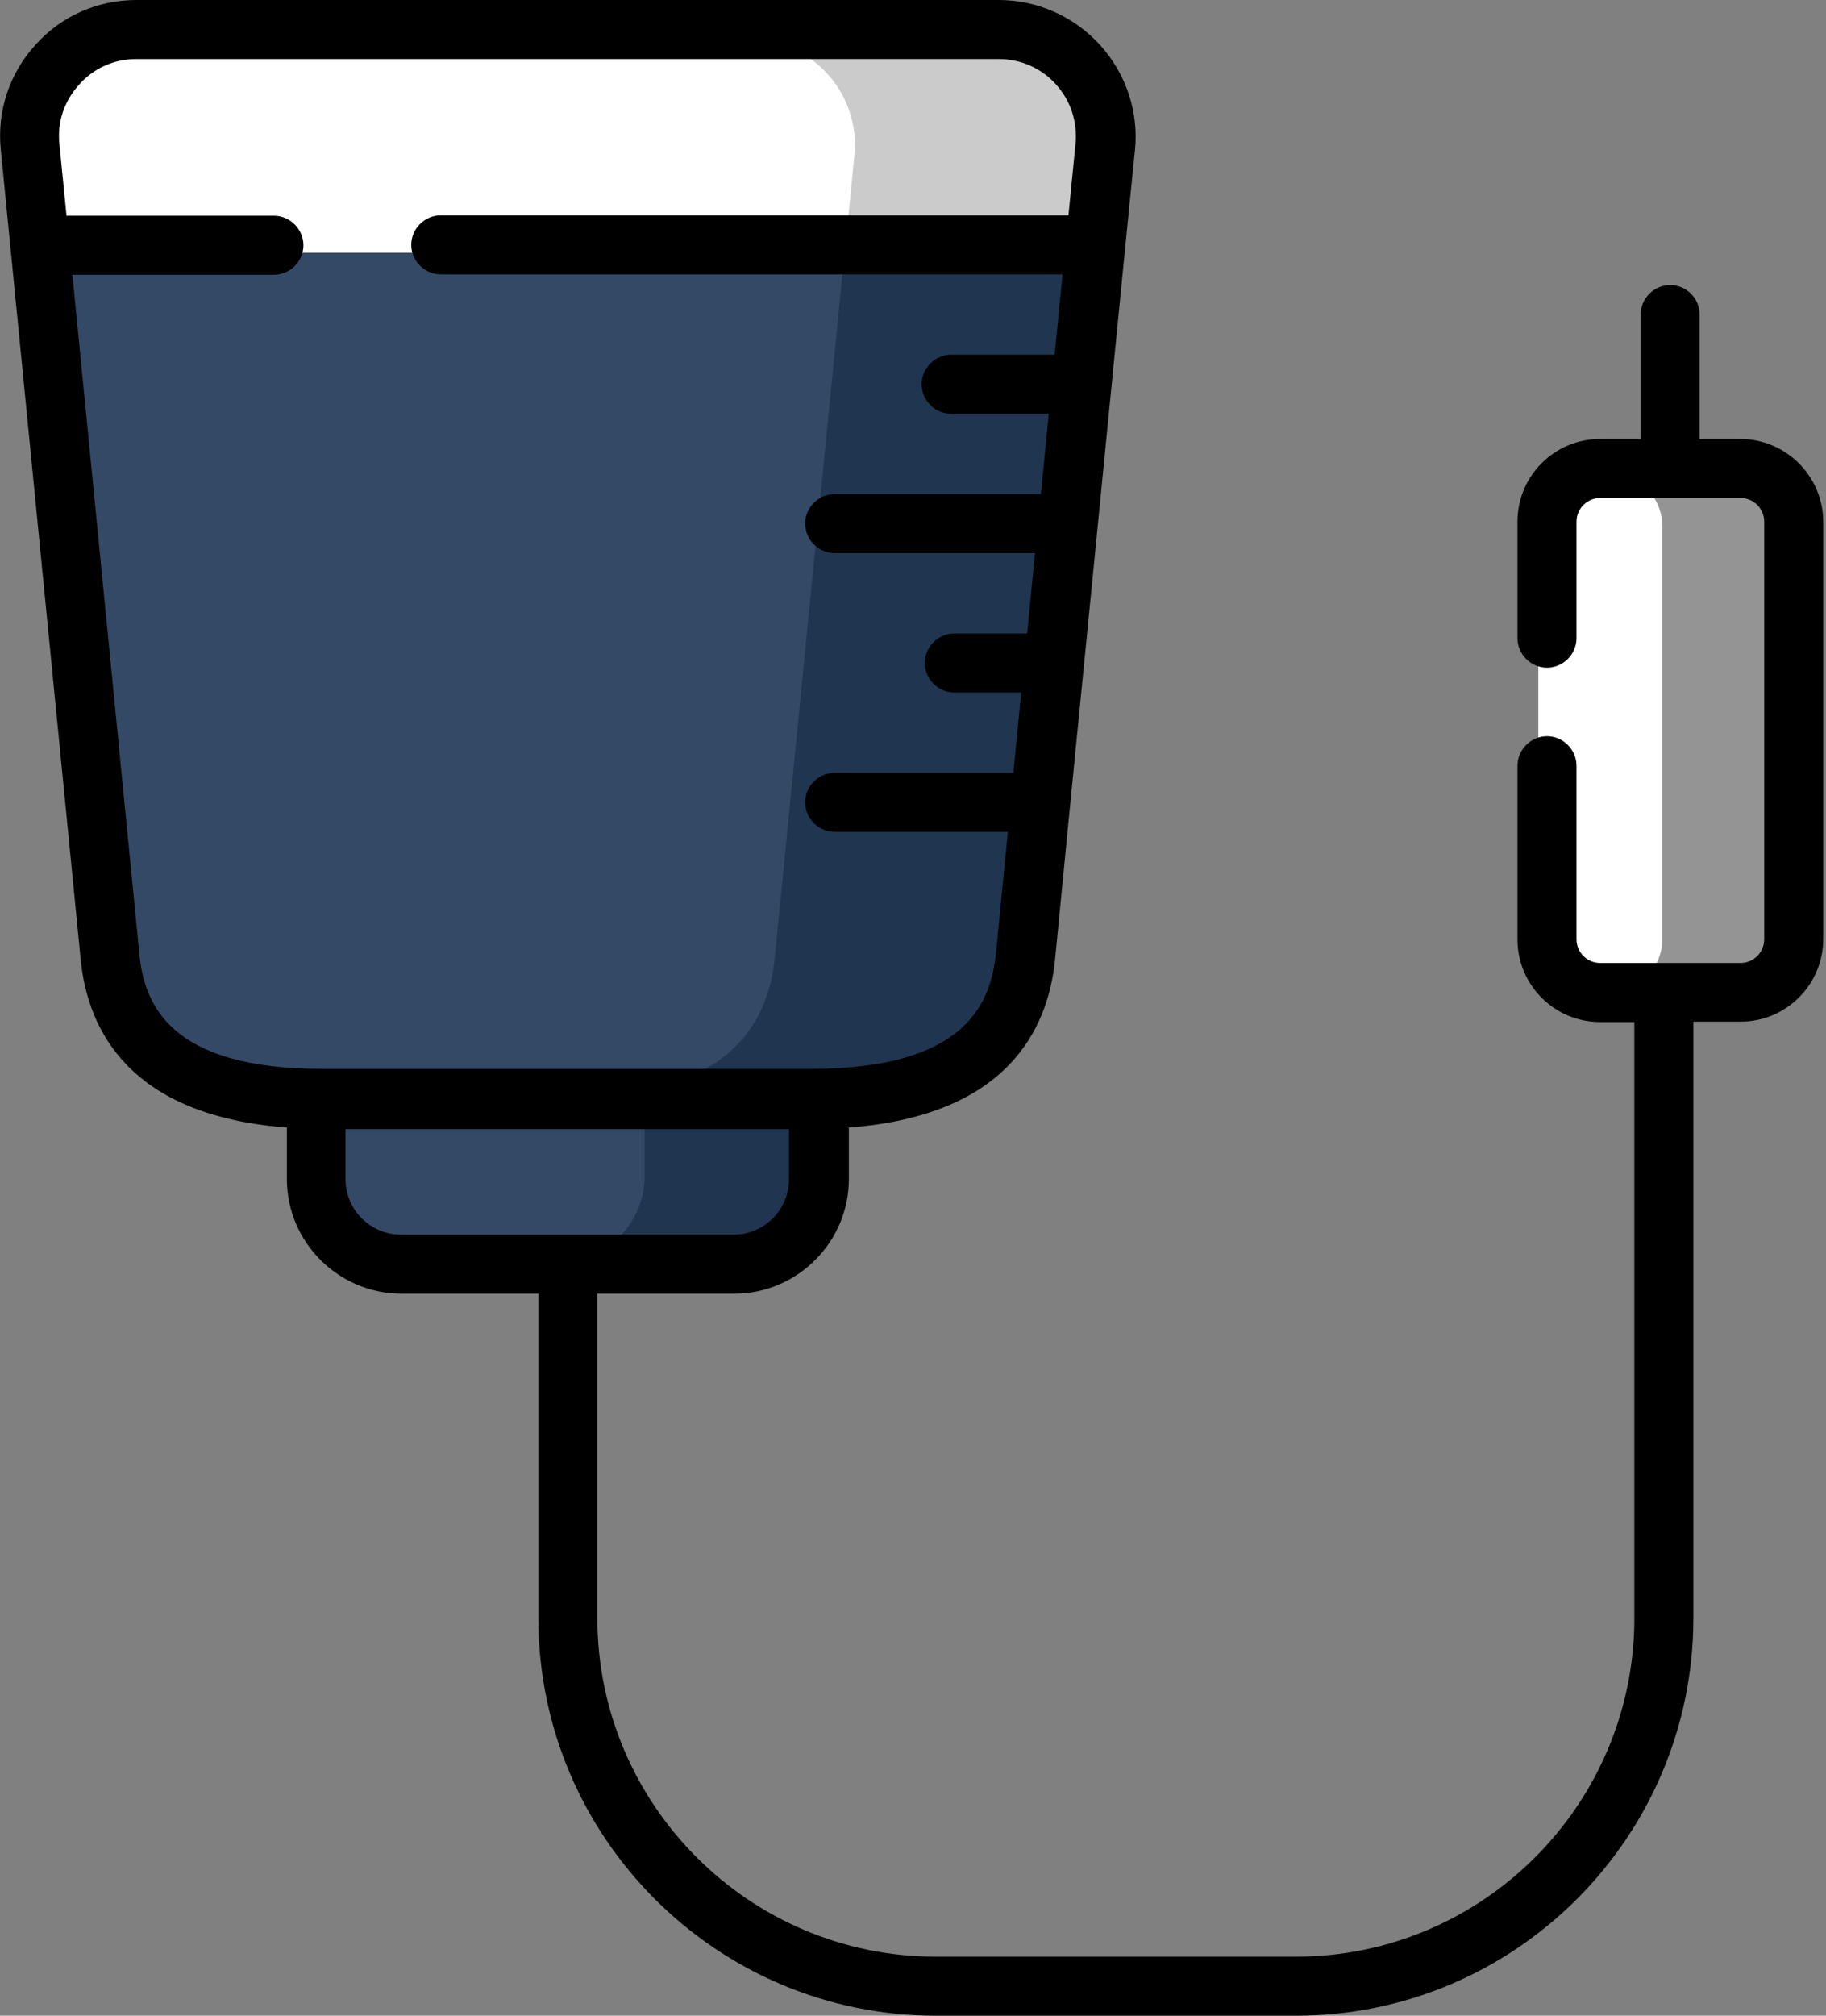 <?xml version="1.0" encoding="utf-8"?>
<!-- Generator: Adobe Illustrator 23.0.0, SVG Export Plug-In . SVG Version: 6.00 Build 0)  -->
<svg version="1.1" id="Camada_1" xmlns="http://www.w3.org/2000/svg" xmlns:xlink="http://www.w3.org/1999/xlink" x="0px" y="0px"
	 viewBox="0 0 464 512" style="enable-background:new 0 0 464 512;" xml:space="preserve">
<rect x="0" y="0" width="464" height="512" fill="#808080" stroke="none"/>
<style type="text/css">
	.st0{fill:#FFFFFF;}
	.st1{fill:#CCCBCC;}
	.st2{fill:#344966;}
	.st3{fill:#20354F;}
	.st4{fill:#FFFFFF;stroke:#FFFFFF;stroke-miterlimit:10;}
	.st5{clip-path:url(#SVGID_2_);fill:#949494;}
	.st6{clip-path:url(#SVGID_4_);}
</style>
<g>
	<path class="st0" d="M253.6,10c15.9,0,28.3,13.7,26.7,29.5l-20.1,203.6c-2.7,27.8-26.1,35.9-54,35.9H84c-27.9,0-51.3-8.2-54-35.9
		L9.9,39.5C8.3,23.7,20.7,10,36.6,10H253.6z"/>
	<path class="st1" d="M253.6,10h-63.2c15.9,0,28.3,13.7,26.7,29.5l-20.1,203.6c-2.7,27.8-26.1,35.9-54,35.9h63.2
		c27.9,0,51.3-8.2,54-35.9l20.1-203.6C281.8,23.7,269.4,10,253.6,10L253.6,10z"/>
	<path class="st2" d="M206.2,279c27.9,0,51.3-8.2,54-35.9l17.6-178.9H13L12.4,65L30,243.1c2.7,27.8,26.1,35.9,54,35.9H206.2z"/>
	<path class="st3" d="M214.6,64.2l-17.7,178.9c-2.7,27.8-26.1,35.9-54,35.9h63.2c27.9,0,51.3-8.2,54-35.9l17.6-178.9L214.6,64.2
		L214.6,64.2z"/>
	<path class="st2" d="M186.7,320.4h-83.2c-11.9,0-21.6-9.7-21.6-21.6V279h126.4v19.8C208.3,310.8,198.6,320.4,186.7,320.4
		L186.7,320.4z"/>
	<path class="st3" d="M163.8,279v19.8c0,11.9-9.7,21.6-21.6,21.6h44.5c11.9,0,21.6-9.7,21.6-21.6V279H163.8z"/>
	<path class="st4" d="M391.4,195v43.7c0,7.4,6,13.3,13.3,13.3h35.3c7.4,0,13.3-6,13.3-13.3v-105c0-7.4-6-13.3-13.3-13.3h-35.3
		c-7.4,0-13.3,6-13.3,13.3L391.4,195L391.4,195z"/>
	<g>
		<g>
			<g>
				<defs>
					<rect id="SVGID_1_" width="464" height="512"/>
				</defs>
				<clipPath id="SVGID_2_">
					<use xlink:href="#SVGID_1_"  style="overflow:visible;"/>
				</clipPath>
				<path class="st5" d="M440.1,120.3h-31c7.4,0,13.3,6,13.3,13.3v105c0,7.4-6,13.3-13.3,13.3h31c7.4,0,13.3-6,13.3-13.3v-105
					C453.4,126.3,447.4,120.3,440.1,120.3L440.1,120.3z"/>
			</g>
		</g>
		<g>
			<g>
				<defs>
					<rect id="SVGID_3_" width="464" height="512"/>
				</defs>
				<clipPath id="SVGID_4_">
					<use xlink:href="#SVGID_3_"  style="overflow:visible;"/>
				</clipPath>
				<path class="st6" d="M442.2,111.5h-10.3V79.9c0-4.1-3.4-7.5-7.5-7.5c-4.1,0-7.5,3.4-7.5,7.5v31.6h-10.3c-11.6,0-21,9.4-21,21
					v29.6c0,4.1,3.4,7.5,7.5,7.5c4.1,0,7.5-3.4,7.5-7.5v-29.6c0-3.3,2.7-6,6-6h35.7c3.3,0,6,2.7,6,6v106.1c0,3.3-2.7,6-6,6h-35.7
					c-3.3,0-6-2.7-6-6v-44.1c0-4.1-3.4-7.5-7.5-7.5c-4.1,0-7.5,3.4-7.5,7.5v44.1c0,11.6,9.4,21,21,21h8.7V411c0,47.4-38.6,86-86,86
					h-91.5c-47.4,0-86-38.6-86-86v-82.4h34.8c16,0,29.1-13.1,29.1-29.1v-13.1c39.8-3,50.6-24.5,52.4-42.7l3.8-38.9c0,0,0,0,0,0
					l3.5-35.4c0,0,0,0,0,0l3.5-35.4c0,0,0,0,0,0l7-70.9c0,0,0,0,0,0l2.5-25c1-9.7-2.3-19.4-8.8-26.6C272.9,4.1,263.5,0,253.8,0H34.6
					C24.8,0,15.5,4.1,9,11.4C2.4,18.6-0.8,28.3,0.2,38l20.3,205.7c1.8,18.2,12.6,39.7,52.4,42.7v13.1c0,16,13.1,29.1,29.1,29.1h34.8
					V411c0,55.7,45.3,101,101,101h91.5c55.7,0,101-45.3,101-101V259.5h12c11.6,0,21-9.4,21-21V132.4
					C463.2,120.9,453.8,111.5,442.2,111.5L442.2,111.5z M35.4,242.2l-17-172.4h51.2c4.1,0,7.5-3.4,7.5-7.5c0-4.1-3.4-7.5-7.5-7.5
					H16.9l-1.8-18.2c-0.6-5.6,1.2-10.9,5-15.1C23.8,17.3,29,15,34.6,15h219.2c5.6,0,10.8,2.3,14.5,6.4c3.8,4.2,5.5,9.5,5,15.1
					l-1.8,18.2H112c-4.1,0-7.5,3.4-7.5,7.5c0,4.1,3.4,7.5,7.5,7.5h158l-2,20.4h-26.3c-4.1,0-7.5,3.4-7.5,7.5c0,4.1,3.4,7.5,7.5,7.5
					h24.8l-2,20.4h-52.4c-4.1,0-7.5,3.4-7.5,7.5c0,4.1,3.4,7.5,7.5,7.5H263l-2,20.4h-18.5c-4.1,0-7.5,3.4-7.5,7.5
					c0,4.1,3.4,7.5,7.5,7.5h17l-2,20.4h-45.4c-4.1,0-7.5,3.4-7.5,7.5s3.4,7.5,7.5,7.5h44l-3,30.7c-1.3,12.7-7.5,29.5-47.1,29.5H82.5
					C42.9,271.7,36.6,254.9,35.4,242.2L35.4,242.2z M87.8,299.5v-12.7h112.7v12.7c0,7.8-6.3,14.1-14.1,14.1h-84.5
					C94.1,313.6,87.8,307.3,87.8,299.5L87.8,299.5z"/>
			</g>
		</g>
	</g>
</g>
</svg>
